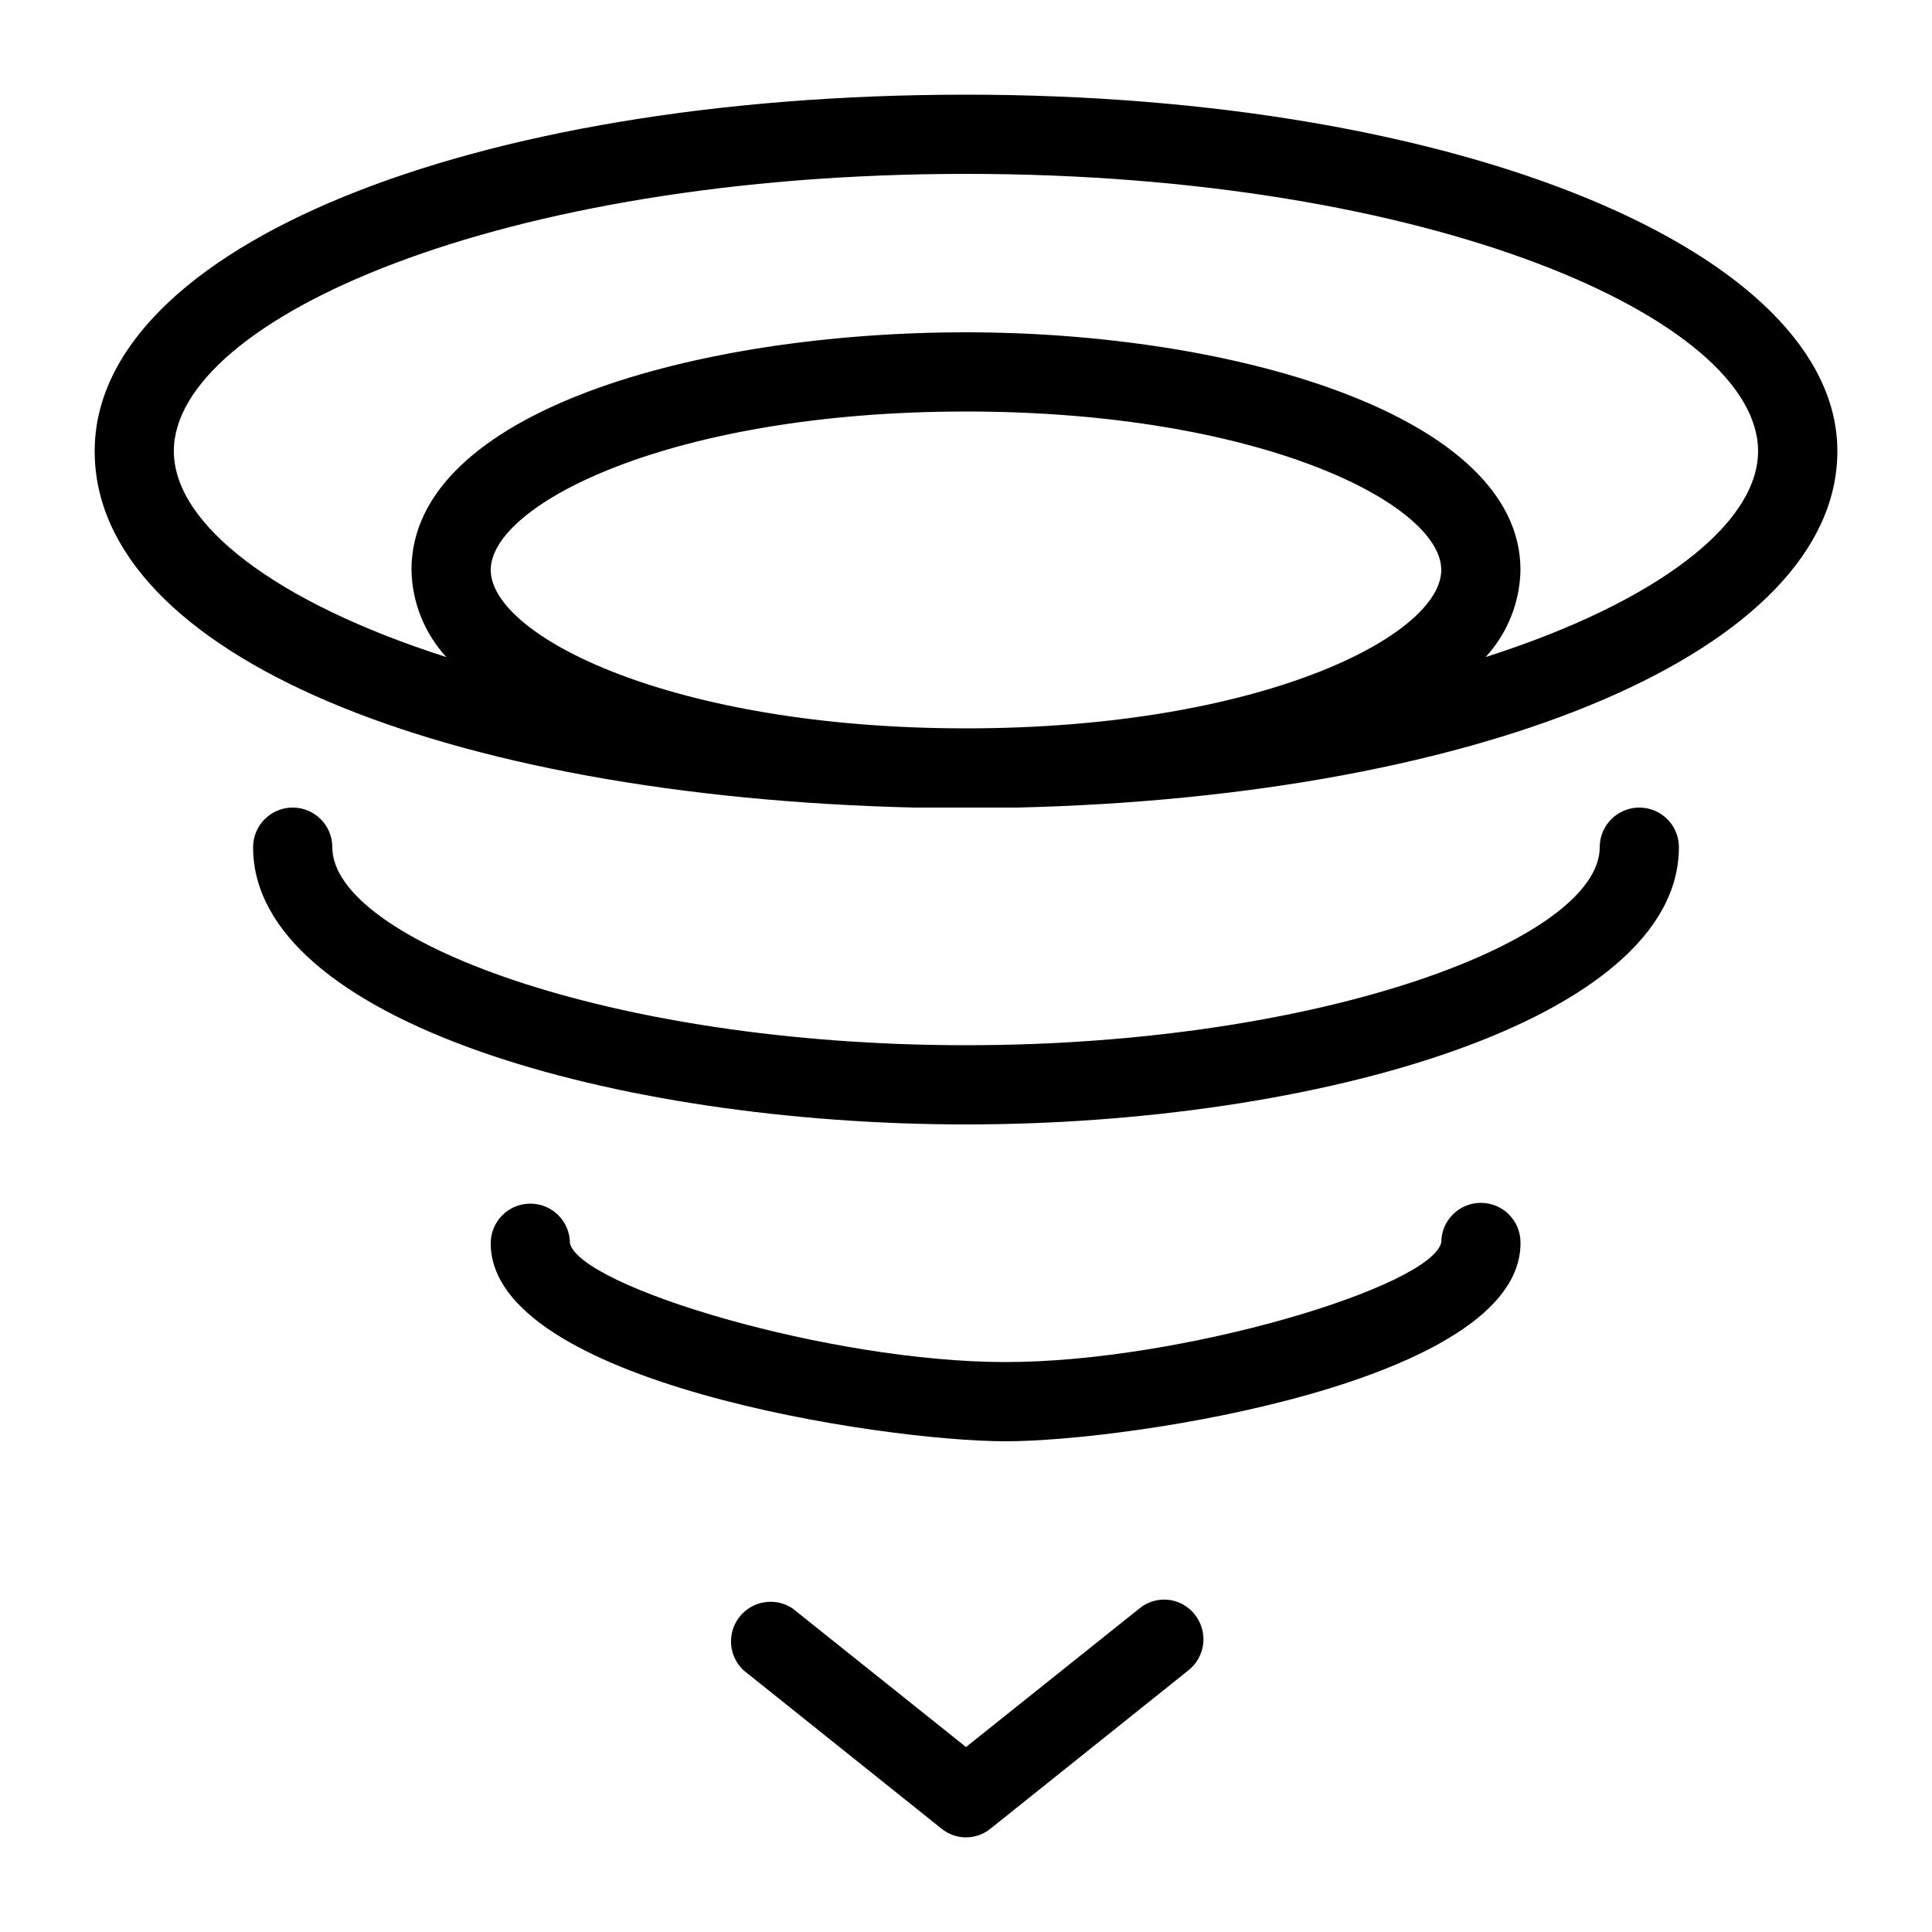 <?xml version="1.0" encoding="UTF-8"?>
<!-- Uploaded to: SVG Repo, www.svgrepo.com, Generator: SVG Repo Mixer Tools -->
<svg fill="#000000" width="800px" height="800px" version="1.1" viewBox="144 144 512 512" xmlns="http://www.w3.org/2000/svg">
 <path d="m400 169.09c-131.62 0-230.91 40.516-230.91 94.465s92.574 91.523 217.48 94.465h26.871c124.9-2.941 217.48-41.984 217.48-94.465s-99.293-94.465-230.91-94.465zm-125.95 125.95c0-17.422 47.863-41.984 125.95-41.984s125.95 24.562 125.95 41.984c0 17.422-47.863 41.984-125.95 41.984-78.094 0-125.95-24.562-125.95-41.984zm263.66 23.09c5.797-6.309 9.082-14.523 9.234-23.09 0-40.934-75.781-62.977-146.95-62.977-71.164 0-146.95 20.992-146.95 62.977h0.004c0.152 8.566 3.438 16.781 9.234 23.09-45.34-14.484-72.211-35.266-72.211-54.578 0-34.848 86.277-73.473 209.92-73.473 123.64 0 209.92 38.625 209.92 73.473 0 19.312-26.867 40.094-72.211 54.578zm51.219 50.383c0 45.973-96.145 73.473-188.93 73.473s-188.93-27.5-188.93-73.473h0.004c0-5.797 4.699-10.496 10.496-10.496s10.496 4.699 10.496 10.496c0 24.348 73.262 52.48 167.94 52.48s167.94-28.129 167.94-52.48h-0.004c0-5.797 4.699-10.496 10.496-10.496 5.797 0 10.496 4.699 10.496 10.496zm-41.984 104.96c0 36.734-103.49 52.48-136.45 52.48-32.957-0.004-136.45-15.746-136.45-52.48 0-5.797 4.699-10.496 10.496-10.496s10.496 4.699 10.496 10.496c2.731 11.547 68.855 31.488 115.46 31.488 46.602 0 112.73-19.941 115.46-31.699h-0.004c0-5.797 4.699-10.496 10.496-10.496 5.797 0 10.496 4.699 10.496 10.496zm-86.277 98.453v-0.004c3.574 4.531 2.824 11.09-1.68 14.695l-52.48 41.984h0.004c-3.789 3.094-9.23 3.094-13.016 0l-52.48-41.984c-3.965-3.742-4.406-9.895-1.012-14.164 3.391-4.266 9.484-5.227 14.027-2.207l45.973 36.734 45.973-36.734c2.152-1.773 4.93-2.594 7.703-2.277 2.769 0.316 5.293 1.742 6.988 3.953z"/>
</svg>